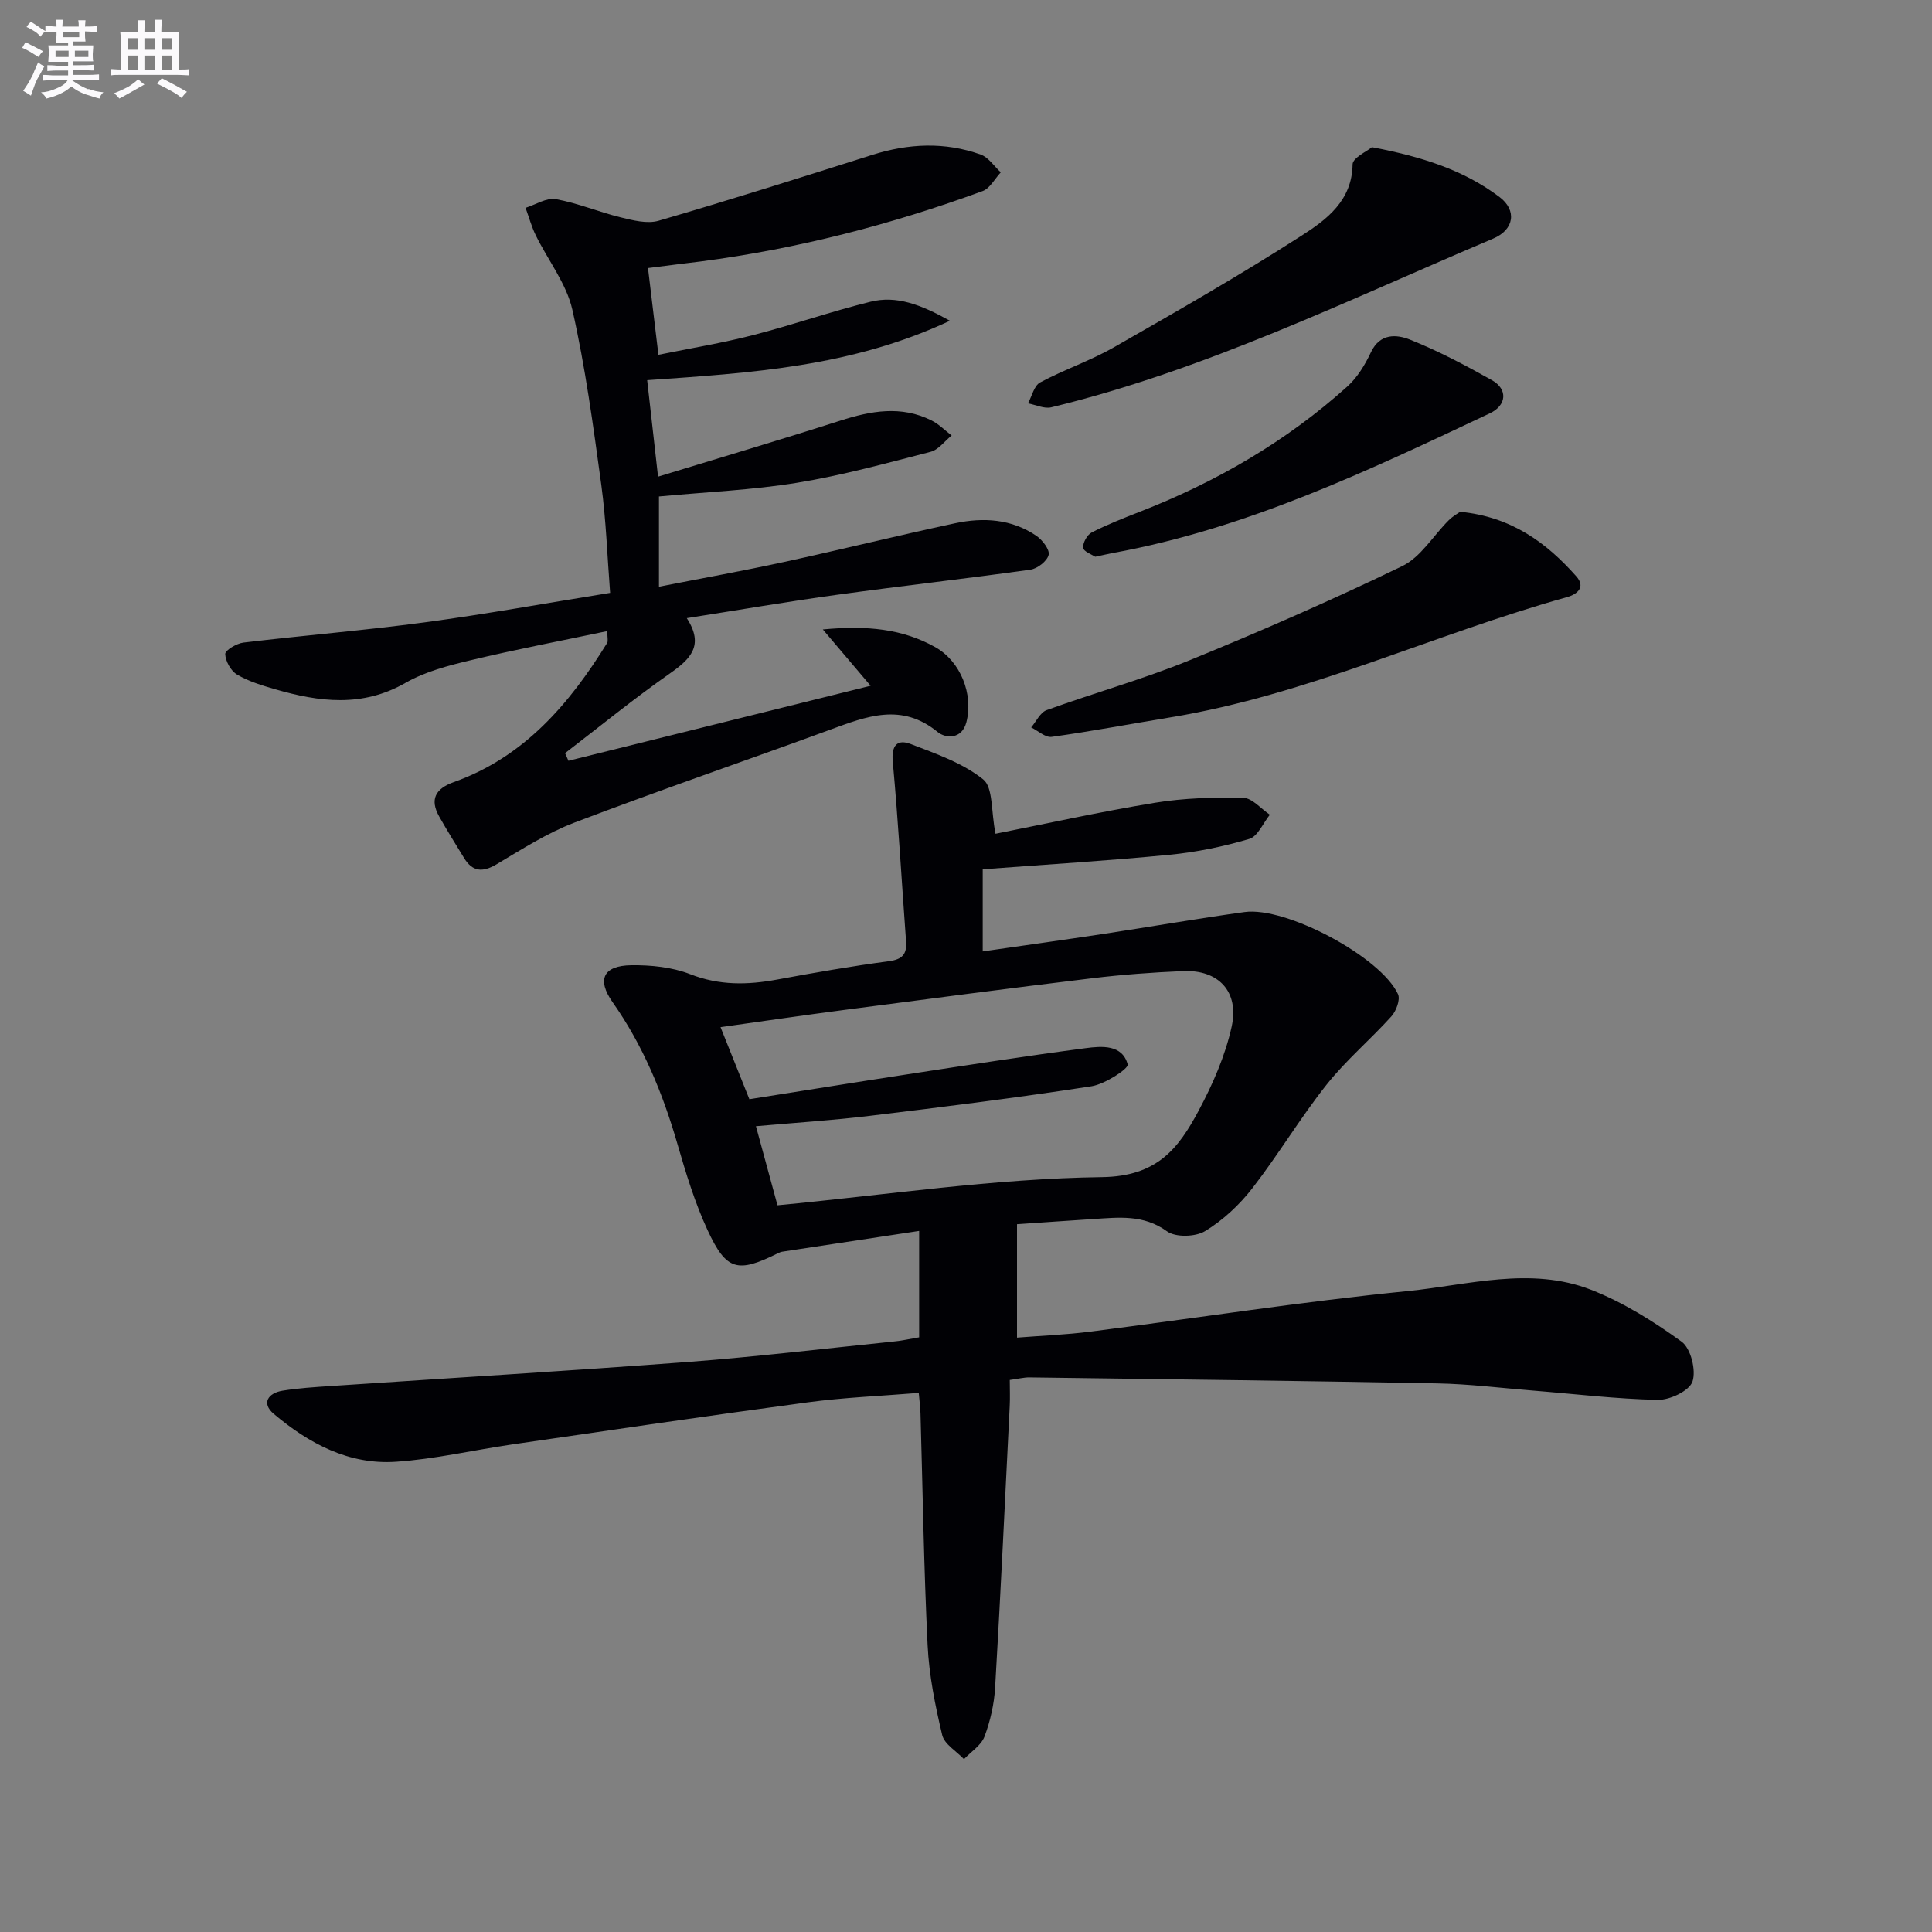 <svg enable-background="new 0 0 400 400" viewBox="0 0 400 400" xmlns="http://www.w3.org/2000/svg"><rect x="0" y="0" width="400" height="400" fill="#808080" stroke="none"/><g fill="#010105"><path d="m190.3 276.88c0-7.58 0-14.52 0-22.03-9.69 1.47-19.02 2.88-28.34 4.3-.32.05-.63.19-.93.34-8.33 4.12-10.64 3.62-14.55-4.83-2.63-5.69-4.48-11.78-6.23-17.83-3.03-10.47-7.11-20.38-13.42-29.34-3.3-4.69-1.95-7.57 3.88-7.65 4.07-.05 8.44.39 12.18 1.85 6.05 2.37 11.9 2.25 18.04 1.11 7.67-1.42 15.36-2.76 23.08-3.79 2.82-.37 3.77-1.44 3.58-4.1-.91-12.4-1.61-24.82-2.75-37.19-.32-3.46.98-4.73 3.71-3.68 5.21 2 10.75 3.92 15 7.32 2.09 1.67 1.61 6.55 2.56 11.26 10.35-2.05 21.63-4.55 33.03-6.42 5.99-.98 12.18-1.15 18.26-1.02 1.86.04 3.67 2.27 5.51 3.5-1.4 1.73-2.5 4.49-4.26 5.01-5.36 1.59-10.93 2.74-16.5 3.28-12.72 1.24-25.49 2.01-38.69 3.01v17c8.52-1.23 16.85-2.39 25.17-3.65 9.68-1.47 19.34-3.16 29.04-4.5 8.57-1.19 28.21 9.28 31.77 17 .52 1.12-.37 3.49-1.37 4.6-4.35 4.82-9.38 9.06-13.4 14.12-5.47 6.89-10 14.52-15.4 21.48-2.67 3.44-6.07 6.61-9.77 8.86-1.99 1.21-6.1 1.33-7.89.04-4.89-3.53-10-2.87-15.27-2.54-5.13.33-10.25.69-15.78 1.07v23.48c5.04-.4 10.1-.59 15.11-1.23 21.91-2.79 43.76-6.21 65.73-8.4 12.59-1.26 25.5-5.15 38-.28 6.66 2.6 12.94 6.54 18.76 10.75 1.9 1.38 3.04 5.93 2.25 8.26-.65 1.92-4.69 3.84-7.18 3.79-8.62-.18-17.22-1.23-25.83-1.92-6.62-.53-13.24-1.37-19.87-1.49-28.13-.54-56.27-.86-84.41-1.24-1.13-.01-2.26.29-4.06.53 0 1.87.08 3.63-.01 5.39-.97 19.42-1.88 38.85-3.02 58.26-.2 3.44-.99 6.95-2.2 10.17-.69 1.83-2.78 3.13-4.25 4.68-1.56-1.65-4.05-3.08-4.51-4.99-1.45-6.11-2.72-12.37-3.02-18.63-.78-15.95-1.01-31.93-1.47-47.9-.04-1.29-.21-2.58-.36-4.3-7.85.64-15.47.94-22.99 1.95-20.41 2.74-40.77 5.75-61.15 8.71-8.04 1.17-16.01 3.04-24.09 3.59-9.76.67-18.07-3.79-25.32-9.92-2.58-2.18-1.19-4.3 1.84-4.79 3.27-.53 6.6-.74 9.91-.96 24.71-1.66 49.43-3.14 74.12-5 14.08-1.07 28.12-2.75 42.18-4.19 1.8-.15 3.58-.56 5.58-.9zm-29.33-27.34c22.59-2.14 44.87-5.54 67.18-5.83 11.42-.15 15.83-5.93 20-13.73 2.93-5.48 5.52-11.38 6.85-17.41 1.61-7.31-2.76-11.83-10.04-11.52-6.31.27-12.62.73-18.88 1.49-17.13 2.07-34.23 4.32-51.34 6.56-8.33 1.09-16.65 2.31-25.56 3.56 2.1 5.25 3.98 9.94 5.97 14.92 11.11-1.75 21.89-3.5 32.68-5.15 12.3-1.88 24.6-3.8 36.93-5.42 3.34-.44 7.61-.8 8.72 3.38.22.83-4.7 4.08-7.51 4.51-15.24 2.35-30.56 4.27-45.87 6.12-7.67.93-15.4 1.42-23.59 2.15 1.58 5.77 2.96 10.85 4.46 16.37z"/><path d="m134.16 55.5c.71 5.88 1.37 11.39 2.16 17.96 6.71-1.37 13.19-2.43 19.53-4.06 8.18-2.1 16.19-4.91 24.39-6.93 5.34-1.32 10.33.54 16.43 3.94-20.38 9.55-41.11 10.79-62.68 12.3.75 6.64 1.44 12.8 2.25 19.98 13.07-4 25.45-7.66 37.74-11.6 6.36-2.04 12.6-3.17 18.86-.05 1.54.76 2.8 2.07 4.19 3.13-1.45 1.16-2.73 2.96-4.37 3.38-9.15 2.36-18.31 4.88-27.62 6.4s-18.8 1.91-28.61 2.84v18.68c8.81-1.73 17.39-3.27 25.9-5.12 11.83-2.57 23.59-5.49 35.43-8.02 5.84-1.25 11.68-.89 16.8 2.6 1.26.86 2.81 2.87 2.55 3.95-.31 1.28-2.32 2.86-3.77 3.06-13.32 1.87-26.69 3.36-40.02 5.2-10.19 1.4-20.33 3.15-31.13 4.84 3.68 5.68.73 8.49-3.51 11.46-7.43 5.2-14.48 10.96-21.69 16.49.23.53.47 1.05.7 1.58 20.63-5.12 41.25-10.24 62.56-15.53-3.35-3.95-6.19-7.3-9.89-11.66 9.25-.88 16.55-.09 23.25 3.65 5.31 2.96 7.95 9.81 6.47 15.55-.94 3.64-4.33 3.36-5.93 2.05-7.49-6.15-14.76-3.25-22.31-.48-17.62 6.46-35.38 12.54-52.91 19.22-5.67 2.16-10.91 5.54-16.17 8.66-2.9 1.71-4.96 1.5-6.7-1.36-1.73-2.84-3.5-5.66-5.13-8.56-1.98-3.52-.8-5.76 3.01-7.12 14.56-5.19 23.95-16.17 31.77-28.83.22-.36.03-.97.03-2.44-9.54 2.01-18.92 3.79-28.19 6.01-4.66 1.11-9.5 2.36-13.6 4.71-8.94 5.12-17.87 3.96-26.99 1.32-2.7-.78-5.48-1.62-7.87-3.03-1.29-.76-2.41-2.77-2.46-4.26-.02-.78 2.36-2.2 3.78-2.37 12.53-1.5 25.12-2.52 37.62-4.2s24.92-3.94 38.29-6.09c-.59-7.58-.83-15.02-1.83-22.36-1.66-12.14-3.29-24.34-5.99-36.27-1.23-5.42-5.05-10.24-7.57-15.39-.89-1.81-1.42-3.8-2.12-5.7 2.1-.66 4.35-2.15 6.27-1.8 4.54.81 8.88 2.66 13.38 3.76 2.56.62 5.52 1.4 7.9.71 14.8-4.31 29.5-8.97 44.19-13.62 7.52-2.38 15.04-2.75 22.49-.08 1.62.58 2.78 2.42 4.16 3.68-1.24 1.33-2.24 3.32-3.76 3.88-18.92 6.94-38.33 11.95-58.34 14.57-3.26.39-6.55.81-10.94 1.37z"/><path d="m302.32 105.96c10.59 1.04 17.85 6.38 24.04 13.37 1.96 2.21.26 3.69-1.96 4.31-27.56 7.67-53.65 20.22-82.12 24.89-8.18 1.34-16.33 2.89-24.54 4.03-1.3.18-2.83-1.26-4.25-1.96 1.05-1.22 1.87-3.09 3.19-3.57 9.81-3.56 19.91-6.38 29.56-10.31 14.88-6.07 29.63-12.53 44.09-19.52 3.84-1.86 6.41-6.31 9.63-9.5.85-.84 1.93-1.44 2.36-1.74z"/><path d="m284.04 30.47c10.32 1.97 18.99 4.71 26.43 10.33 3.61 2.73 3.06 6.75-1.33 8.6-30.08 12.72-59.51 27.2-91.49 34.93-1.45.35-3.2-.52-4.82-.82.82-1.48 1.26-3.66 2.52-4.33 4.96-2.66 10.38-4.48 15.26-7.27 13.1-7.48 26.21-14.99 38.9-23.14 5.11-3.28 10.43-7.2 10.53-14.74.02-1.36 2.96-2.68 4-3.56z"/><path d="m226.75 115.27c-.69-.47-2.41-1.07-2.49-1.86-.11-1.01.82-2.68 1.76-3.17 3.23-1.65 6.64-2.99 10.03-4.31 15.79-6.16 30.26-14.54 42.88-25.89 2.1-1.88 3.7-4.54 4.92-7.13 1.88-3.98 5.35-3.67 8.05-2.6 5.85 2.33 11.48 5.31 16.98 8.4 3.36 1.89 3.05 5.22-.42 6.86-25.22 11.91-50.41 23.91-78.17 28.94-.97.19-1.94.42-3.54.76z"/></g><path d="m6.8 9.5c.6.3 1.3.7 2.1 1.1-.4.4-.7.8-.9 1.2-.7-.4-1.3-.8-1.8-1.1s-1.1-.6-1.6-.8c.2-.4.5-.8.7-1.2.4.2.8.5 1.5.8zm.9 6.9c-.3.6-.5 1.1-.7 1.7s-.4 1.1-.6 1.7c-.6-.4-1.1-.7-1.6-1 .7-1 1.2-1.8 1.5-2.4.3-.5.6-1.1.8-1.7.3-.6.5-1.2.8-1.8.3.3.8.6 1.3.8-.7 1.3-1.2 2.2-1.5 2.7zm.1-11c.4.3 1 .7 1.7 1.1-.5.2-.8.6-1.1 1.1-.5-.6-1-1-1.4-1.2s-.9-.6-1.5-.8c.2-.4.5-.7.9-1.1.5.3.9.6 1.4.9zm10.5 13c1 .4 2 .6 3.1.7-.4.4-.7.8-.8 1.3-.9-.2-1.9-.6-3-.9-1-.4-2-.9-2.8-1.6-.5.4-1.1.9-1.9 1.3s-1.9.9-3.3 1.2c-.1-.3-.5-.8-1.1-1.3 1 0 2.1-.3 3.2-.8 1.2-.5 1.9-1 2.3-1.7h-3.2c-.4 0-1 0-2 .1v-1.2c1 0 1.7.1 2 .1h3.3v-1h-2.3c-.2 0-.9 0-2 .1v-1.2c1.2 0 1.9.1 2 .1h2.3v-.8h-4.1c0-.7.1-1.2.1-1.6 0-.5 0-1.1-.1-1.8h4.1v-.6h-2.5c0-.6.1-1.1.1-1.6v-.6h-.5c-.4 0-1 0-1.8.1v-1.3c1.2 0 1.9.1 2.1.1h.2c0-.3 0-.8-.1-1.4h1.4c0 .6-.1 1-.1 1.4h3.4c0-.4 0-.8-.1-1.3h1.5c0 .4-.1.9-.1 1.3.7 0 1.5 0 2.5-.1v1.2c-1 0-1.8-.1-2.5-.1v.6c0 .3 0 .8.1 1.5h-2.5v.8h4.1c0 .7-.1 1.3-.1 1.8s0 1 .1 1.5h-4.1v.8h1.4c.8 0 1.8 0 2.9-.1v1.2c-1 0-1.9-.1-2.8-.1h-1.5v1h3.2c.3 0 1 0 2.1-.1v1.2c-1.1 0-1.8-.1-2.1-.1h-3.4l-.1.1c1.4 1 2.4 1.5 3.4 1.9zm-4.1-6.6v-1.3h-2.7v1.3zm2.2-4.1v-1.1h-3.4v1.1zm1.9 4.1v-1.3h-2.8v1.3z" fill="#fbfafc"/><path d="m37 6.7v2.3 5.4c1 0 1.8 0 2.2-.1v1.3c-.6 0-1.5-.1-2.5-.1h-11.9c-.7 0-1.3 0-1.8.1v-1.3c.5 0 1.1.1 2 .1v-5.2c0-1 0-1.8-.1-2.5h3.7c0-1.3 0-2.1-.1-2.5h1.5c0 .4-.1 1.3-.1 2.5h2.2c0-1.2 0-2.1-.1-2.6h1.5c0 .4-.1 1.3-.1 2.6zm-12.3 13.7c-.3-.4-.7-.8-1.1-1.1 1.1-.4 2.1-.9 2.9-1.3.8-.5 1.5-1 2.1-1.6.4.4.9.8 1.3 1.1-2.5 1.4-4.2 2.4-5.2 2.9zm3.9-10.1v-2.4h-2.2v2.4zm0 4.1v-2.9h-2.2v2.9zm3.5-4.1v-2.4h-2.2v2.4zm0 4.1v-2.9h-2.2v2.9zm.4 2.9 1-1.1c.6.3 1.4.7 2.5 1.3s2 1.1 2.7 1.5c-.4.4-.8.8-1.1 1.3-.8-.8-2.5-1.7-5.1-3zm3.1-7v-2.4h-2.1v2.4zm0 4.1v-2.9h-2.1v2.9z" fill="#fbfafc"/></svg>
